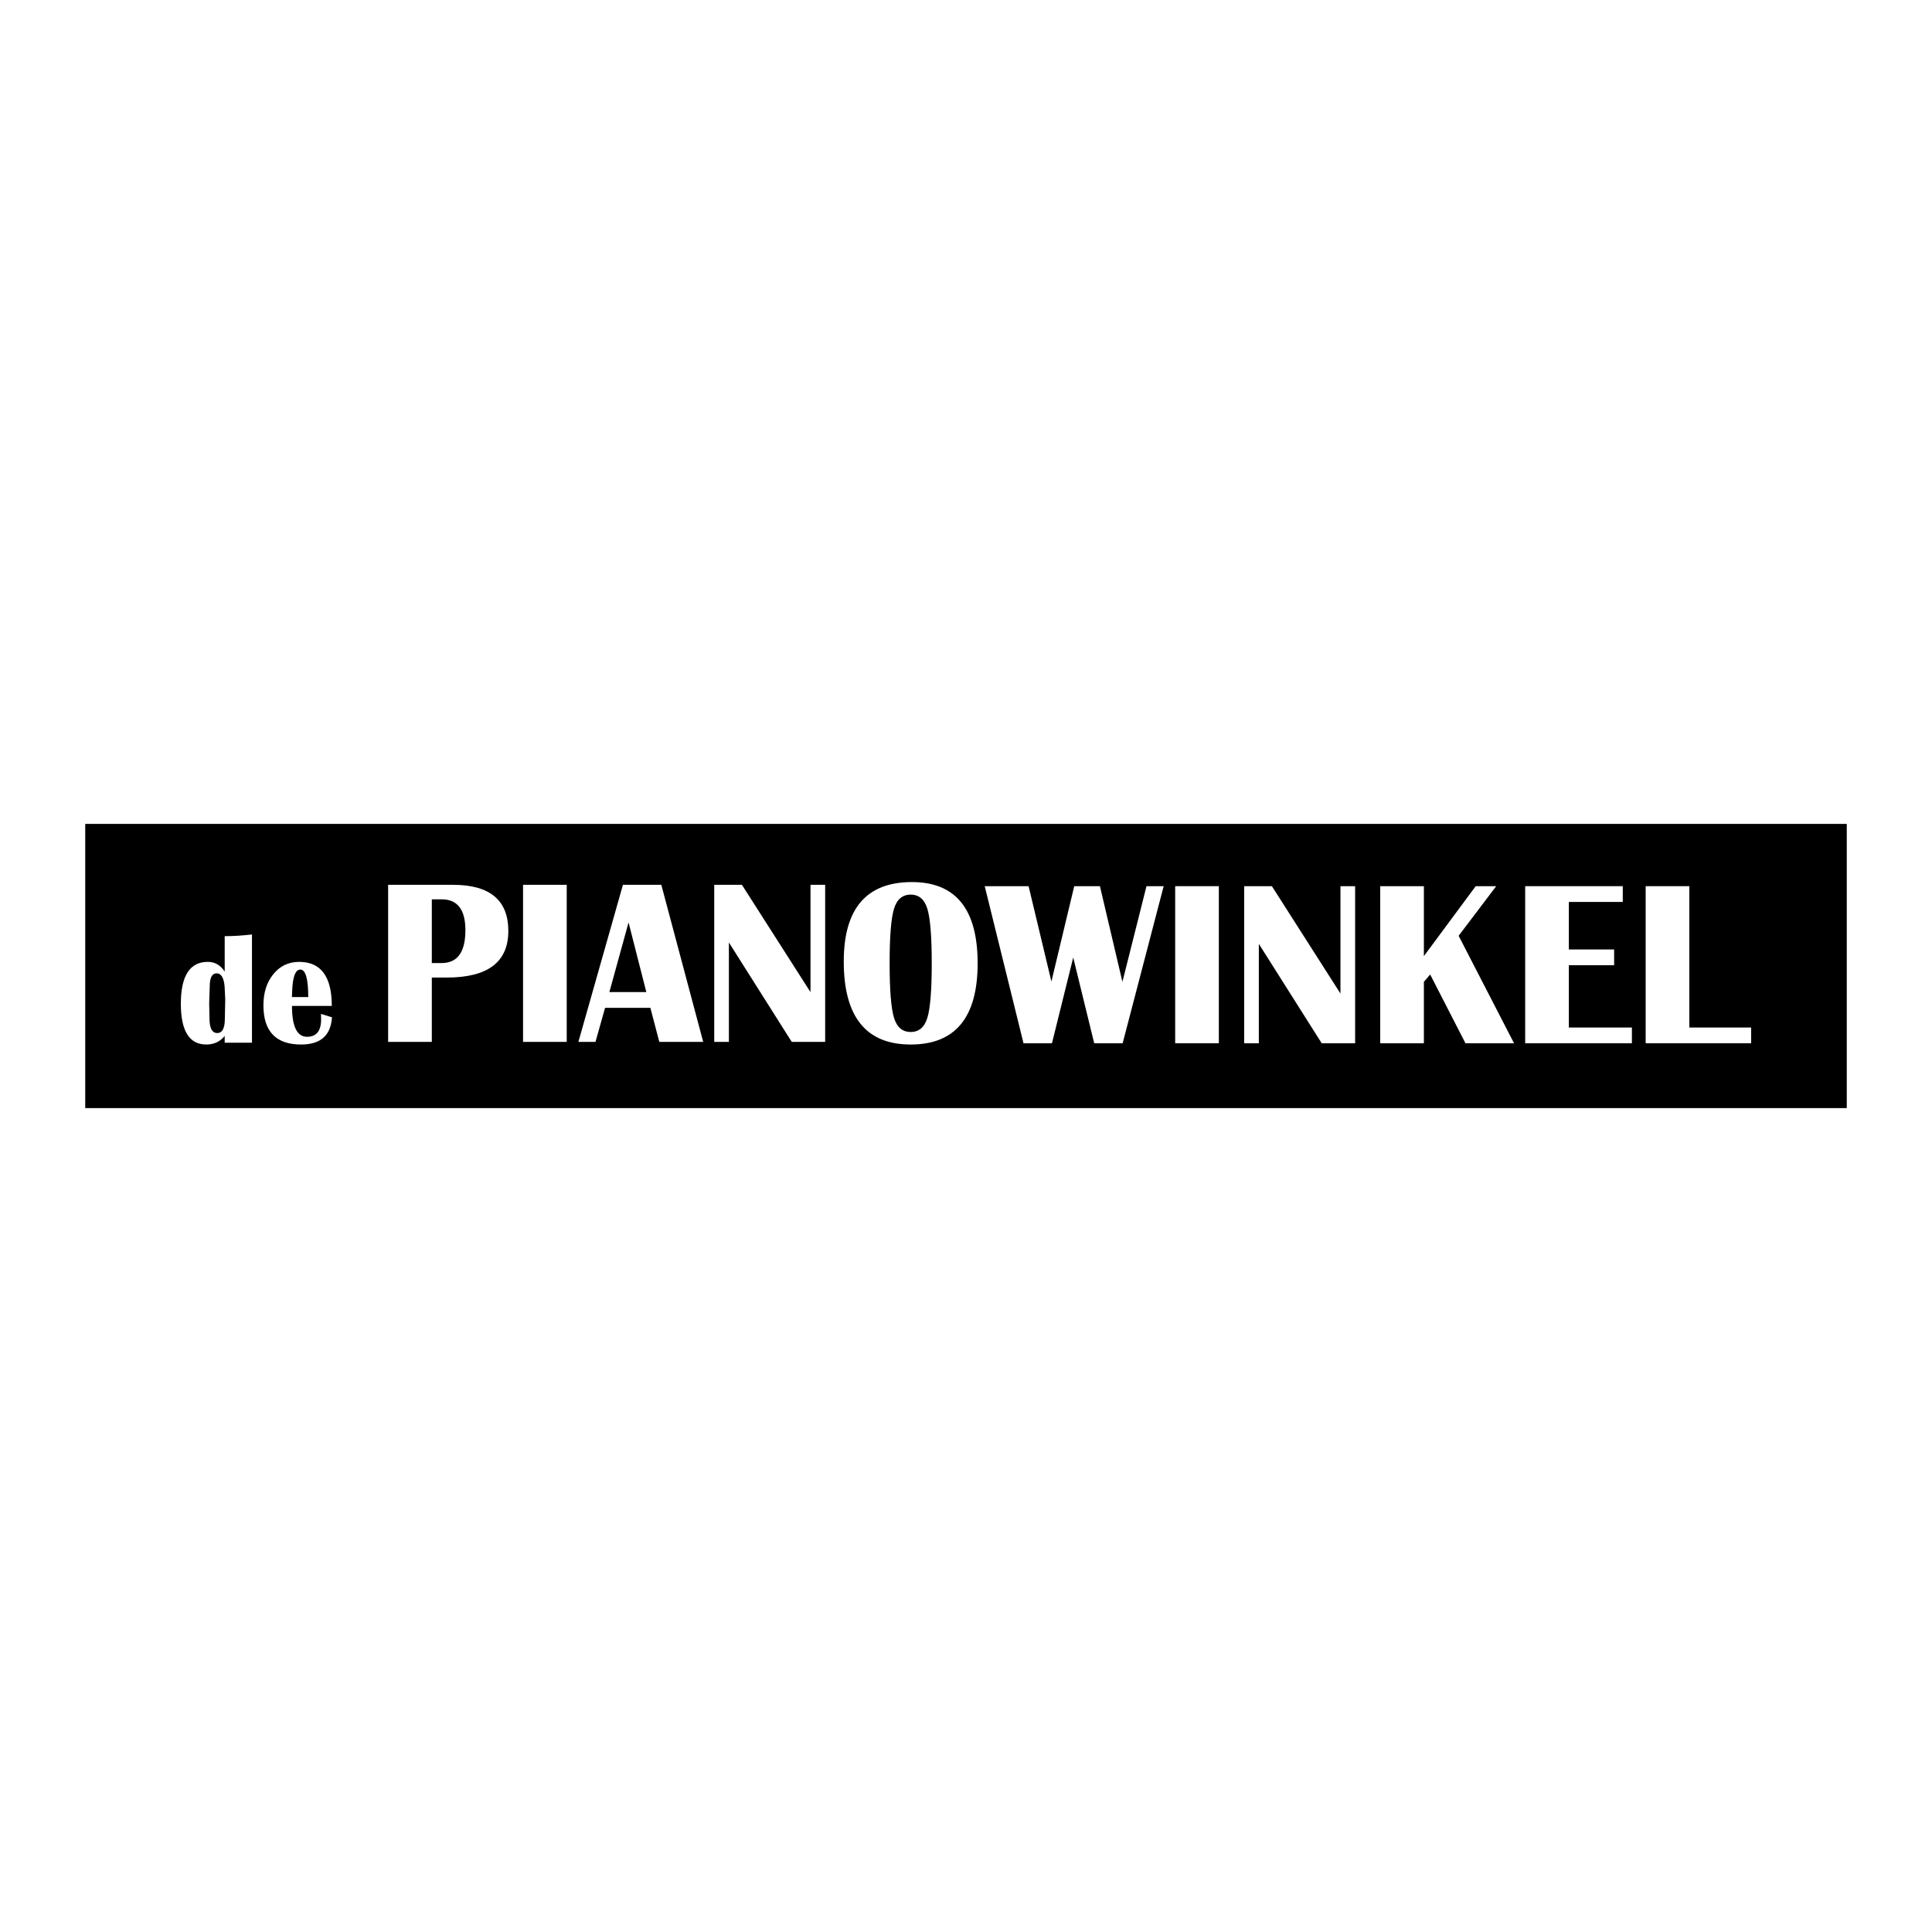 <?xml version="1.0" encoding="utf-8"?>
<!-- Generator: Adobe Illustrator 13.0.0, SVG Export Plug-In . SVG Version: 6.00 Build 14948)  -->
<!DOCTYPE svg PUBLIC "-//W3C//DTD SVG 1.0//EN" "http://www.w3.org/TR/2001/REC-SVG-20010904/DTD/svg10.dtd">
<svg version="1.0" id="Layer_1" xmlns="http://www.w3.org/2000/svg" xmlns:xlink="http://www.w3.org/1999/xlink" x="0px" y="0px"
	 width="192.756px" height="192.756px" viewBox="0 0 192.756 192.756" enable-background="new 0 0 192.756 192.756"
	 xml:space="preserve">
<g>
	<polygon fill-rule="evenodd" clip-rule="evenodd" fill="#FFFFFF" points="0,0 192.756,0 192.756,192.756 0,192.756 0,0 	"/>
	<polygon fill-rule="evenodd" clip-rule="evenodd" points="8.504,82.201 184.252,82.201 184.252,110.555 8.504,110.555 
		8.504,82.201 	"/>
	<path fill-rule="evenodd" clip-rule="evenodd" fill="#FFFFFF" d="M38.725,103.949h4.357V97.53h1.504c4.086,0,6.13-1.548,6.13-4.646
		c0-3.07-1.838-4.605-5.513-4.605h-6.479V103.949L38.725,103.949L38.725,103.949z M43.082,96.084v-6.359h0.979
		c1.581,0,2.372,1.027,2.372,3.078c0,2.19-0.791,3.282-2.372,3.282H43.082L43.082,96.084L43.082,96.084z M52.185,88.278h4.357
		v15.671h-4.357V88.278L52.185,88.278z M65.979,88.278h-3.828l-4.445,15.671h1.705l0.958-3.396h4.52l0.89,3.396h4.379L65.979,88.278
		L65.979,88.278L65.979,88.278z M60.797,98.98l1.914-6.947l1.773,6.947H60.797L60.797,98.98L60.797,98.98z M82.327,88.278v15.671
		h-3.334l-6.271-9.918v9.918h-1.463V88.278h2.762l6.843,10.709V88.278H82.327L82.327,88.278L82.327,88.278z M90.98,88.004
		c-4.531,0-6.798,2.643-6.798,7.92c0,5.527,2.226,8.288,6.678,8.288c4.45,0,6.679-2.698,6.679-8.102
		C97.539,90.705,95.354,88.004,90.98,88.004L90.98,88.004L90.98,88.004z M90.86,89.256c0.821,0,1.376,0.473,1.664,1.418
		c0.289,0.951,0.436,2.762,0.436,5.436c0,2.679-0.147,4.489-0.436,5.434c-0.288,0.945-0.843,1.418-1.664,1.418
		c-0.822,0-1.379-0.473-1.666-1.418c-0.289-0.944-0.436-2.755-0.436-5.434c0-2.683,0.146-4.492,0.436-5.439
		C89.481,89.729,90.039,89.256,90.86,89.256L90.86,89.256z"/>
	<path fill-rule="evenodd" clip-rule="evenodd" fill="#FFFFFF" d="M25.14,93.234v10.8h-2.723v-0.678
		c-0.459,0.572-1.07,0.855-1.837,0.855c-1.691,0-2.537-1.355-2.537-4.064c0-2.789,0.897-4.181,2.688-4.181
		c0.706,0,1.27,0.322,1.687,0.971v-3.536C23.237,93.402,24.146,93.345,25.14,93.234L25.14,93.234L25.14,93.234z M21.613,97.109
		c-0.458,0-0.689,0.439-0.689,1.318l-0.054,1.667l0.032,1.519c0,0.969,0.259,1.453,0.777,1.453c0.501,0,0.754-0.477,0.754-1.429
		l0.039-1.919l-0.063-1.309C22.332,97.546,22.062,97.109,21.613,97.109L21.613,97.109z"/>
	<path fill-rule="evenodd" clip-rule="evenodd" fill="#FFFFFF" d="M32.021,101.159l1.1,0.336c-0.115,1.81-1.142,2.717-3.077,2.717
		c-2.51,0-3.762-1.306-3.762-3.916c0-1.271,0.333-2.305,1-3.117c0.665-0.811,1.519-1.212,2.561-1.212
		c2.174,0,3.261,1.462,3.261,4.392h-3.972c0,2.056,0.503,3.081,1.501,3.081c0.937,0,1.404-0.58,1.404-1.742
		C32.038,101.54,32.032,101.361,32.021,101.159L32.021,101.159L32.021,101.159z M29.125,99.477h1.629
		c0-1.826-0.264-2.742-0.792-2.742c-0.479,0-0.745,0.679-0.807,2.031L29.125,99.477L29.125,99.477z"/>
	<polygon fill-rule="evenodd" clip-rule="evenodd" fill="#FFFFFF" points="116.1,88.414 112.007,104.086 109.169,104.086 
		107.076,95.533 104.954,104.086 102.116,104.086 98.246,88.414 102.623,88.414 104.899,97.925 107.177,88.414 109.74,88.414 
		111.985,97.958 114.385,88.414 116.1,88.414 	"/>
	<polygon fill-rule="evenodd" clip-rule="evenodd" fill="#FFFFFF" points="117.248,88.414 121.604,88.414 121.604,104.086 
		117.248,104.086 117.248,88.414 	"/>
	<polygon fill-rule="evenodd" clip-rule="evenodd" fill="#FFFFFF" points="135.201,88.414 135.201,104.086 131.866,104.086 
		125.594,94.169 125.594,104.086 124.131,104.086 124.131,88.414 126.896,88.414 133.737,99.126 133.737,88.414 135.201,88.414 	"/>
	<polygon fill-rule="evenodd" clip-rule="evenodd" fill="#FFFFFF" points="149.277,88.414 145.528,93.364 151.057,104.086 
		146.21,104.086 142.687,97.223 142.061,97.958 142.061,104.086 137.705,104.086 137.705,88.414 142.061,88.414 142.061,95.393 
		147.23,88.414 149.277,88.414 	"/>
	<polygon fill-rule="evenodd" clip-rule="evenodd" fill="#FFFFFF" points="161.904,88.414 161.904,89.987 156.524,89.987 
		156.524,94.729 161.042,94.729 161.042,96.3 156.524,96.3 156.524,102.516 162.815,102.516 162.815,104.086 152.168,104.086 
		152.168,88.414 161.904,88.414 	"/>
	<polygon fill-rule="evenodd" clip-rule="evenodd" fill="#FFFFFF" points="168.543,88.414 168.543,102.516 174.712,102.516 
		174.712,104.086 164.188,104.086 164.188,88.414 168.543,88.414 	"/>
</g>
</svg>
